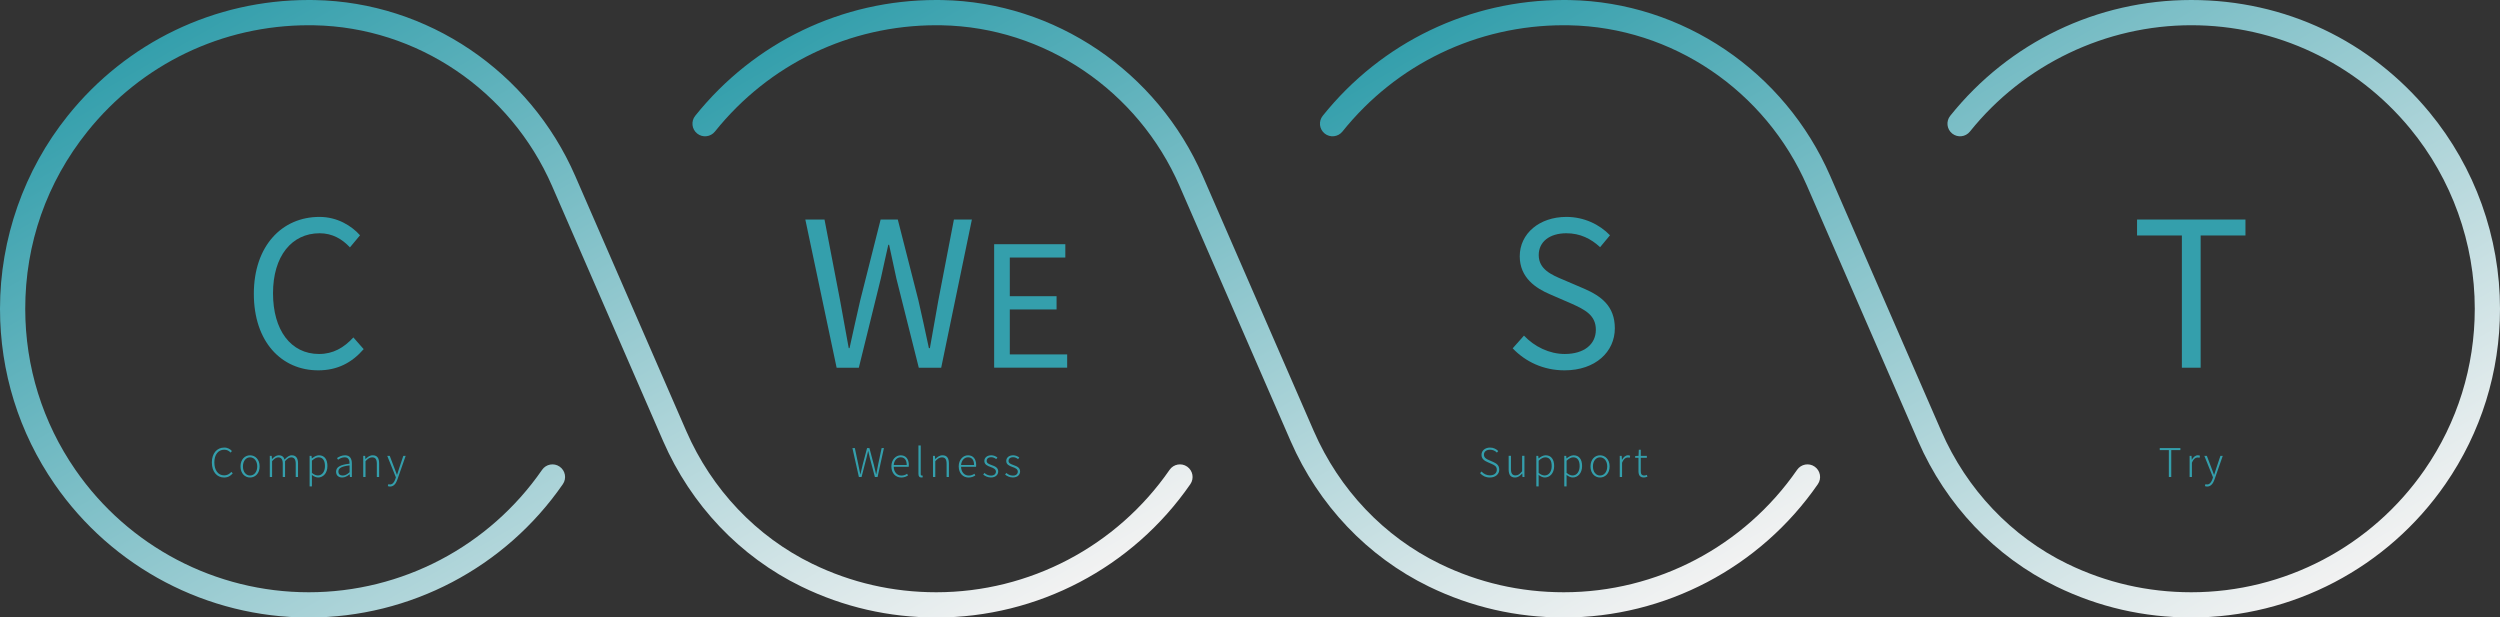 <?xml version="1.0" encoding="UTF-8"?>
<svg xmlns="http://www.w3.org/2000/svg" xmlns:xlink="http://www.w3.org/1999/xlink" id="_レイヤー_2" viewBox="0 0 1486.01 367.04">
  <rect x="0" y="0" width="1486.01" height="367.04" fill="#333333" stroke="none"/>
  <defs>
    <style>.cls-1{fill:url(#_名称未設定グラデーション_199);}.cls-1,.cls-2,.cls-3,.cls-4{stroke-width:0px;}.cls-2{fill:#349fac;}.cls-3{fill:url(#_名称未設定グラデーション_199-2);}.cls-4{fill:url(#_名称未設定グラデーション_199-3);}</style>
    <linearGradient id="_名称未設定グラデーション_199" x1="609.54" y1="-59.1" x2="886.34" y2="420.33" gradientUnits="userSpaceOnUse">
      <stop offset="0" stop-color="#349fac"></stop>
      <stop offset="1" stop-color="#f2f2f2"></stop>
    </linearGradient>
    <linearGradient id="_名称未設定グラデーション_199-2" x1="188.03" y1="-31.09" x2="464.83" y2="448.34" xlink:href="#_名称未設定グラデーション_199"></linearGradient>
    <linearGradient id="_名称未設定グラデーション_199-3" x1="1026.07" y1="-84.24" x2="1302.88" y2="395.19" xlink:href="#_名称未設定グラデーション_199"></linearGradient>
  </defs>
  <g id="_レイヤー_2-2">
    <path class="cls-1" d="M929.5,367.04c-28.12,0-55.1-6.19-80.2-18.41-36.41-17.72-65.58-48.42-82.14-86.44l-65.99-151.56c-24.78-56.92-80.28-94.44-141.39-95.6-1.09-.02-2.18-.03-3.27-.03-51.42,0-99.37,23.04-131.57,63.21-2.59,3.23-7.31,3.75-10.54,1.16-3.23-2.59-3.75-7.31-1.16-10.54C448.3,25.09,500.52,0,556.51,0c1.19,0,2.37.01,3.55.03,66.96,1.27,127.75,42.34,154.86,104.61l65.99,151.56c15.13,34.75,41.75,62.78,74.95,78.94,23.04,11.21,47.82,16.9,73.64,16.9,55.33,0,107.18-27.21,138.7-72.78,2.36-3.41,7.03-4.26,10.43-1.9,3.41,2.36,4.26,7.03,1.9,10.44-34.32,49.62-90.78,79.25-151.04,79.25Z"></path>
    <path class="cls-3" d="M556.51,367.04c-28.12,0-55.1-6.19-80.2-18.41-36.41-17.72-65.58-48.42-82.14-86.44l-65.99-151.56c-24.78-56.92-80.28-94.44-141.39-95.6-1.09-.02-2.18-.03-3.27-.03-51.42,0-99.37,23.04-131.57,63.21-24.17,30.16-36.95,66.58-36.95,105.31,0,34.43,10.31,67.54,29.82,95.74,31.52,45.57,83.37,72.78,138.7,72.78s107.18-27.21,138.7-72.78c2.36-3.41,7.03-4.26,10.43-1.9,3.41,2.36,4.26,7.03,1.9,10.44-34.32,49.62-90.78,79.25-151.04,79.25s-116.72-29.62-151.04-79.25C11.23,257.07,0,221.01,0,183.52c0-41.58,14.29-82.31,40.25-114.69C75.3,25.09,127.53,0,183.52,0c1.19,0,2.37.01,3.55.03,66.96,1.27,127.75,42.34,154.86,104.61l65.99,151.56c15.13,34.75,41.75,62.78,74.95,78.94,23.04,11.21,47.82,16.9,73.64,16.9,55.33,0,107.18-27.21,138.7-72.78,2.35-3.41,7.03-4.26,10.43-1.9,3.41,2.36,4.26,7.03,1.9,10.44-34.32,49.62-90.78,79.25-151.04,79.25Z"></path>
    <path class="cls-4" d="M1302.49,367.04c-28.12,0-55.1-6.19-80.2-18.41-36.41-17.72-65.58-48.42-82.14-86.44l-65.99-151.56c-24.78-56.92-80.28-94.44-141.39-95.6-1.09-.02-2.18-.03-3.27-.03-51.42,0-99.37,23.04-131.57,63.21-2.59,3.23-7.31,3.75-10.54,1.16-3.23-2.59-3.75-7.31-1.16-10.54C821.29,25.09,873.51,0,929.5,0c1.19,0,2.37.01,3.55.03,66.96,1.27,127.75,42.34,154.86,104.61l65.99,151.56c15.13,34.75,41.75,62.78,74.95,78.94,23.04,11.21,47.82,16.9,73.64,16.9,55.33,0,107.18-27.21,138.7-72.78,19.51-28.21,29.82-61.31,29.82-95.74,0-39.06-13.67-77.12-38.48-107.19-32.17-38.98-79.56-61.33-130.04-61.33s-99.37,23.04-131.57,63.21c-2.59,3.23-7.31,3.75-10.54,1.16-3.23-2.59-3.75-7.31-1.16-10.54C1194.28,25.09,1246.5,0,1302.49,0s106.58,24.34,141.61,66.78c27.03,32.75,41.91,74.21,41.91,116.74,0,37.49-11.23,73.55-32.48,104.27-34.32,49.62-90.78,79.25-151.04,79.25Z"></path>
    <path class="cls-2" d="M150.88,174.65c0-28.44,16.68-45.72,39-45.72,10.68,0,19.08,5.28,24.12,10.92l-6,7.2c-4.56-4.92-10.44-8.4-18-8.4-16.68,0-27.72,13.68-27.72,35.64s10.56,36.12,27.36,36.12c8.4,0,14.76-3.72,20.4-9.84l6.12,6.96c-6.96,8.04-15.6,12.6-27,12.6-21.84,0-38.28-16.92-38.28-45.48Z"></path>
    <path class="cls-2" d="M478.69,130.49h11.4l9.24,48c1.68,9.48,3.48,18.96,5.16,28.44h.48c2.04-9.48,4.2-18.96,6.36-28.44l12.12-48h10.2l12.24,48c2.16,9.36,4.2,18.84,6.24,28.44h.6c1.68-9.6,3.36-19.08,5.04-28.44l9.24-48h10.68l-18.24,88.08h-13.32l-13.32-53.04c-1.56-6.96-2.88-13.32-4.32-20.04h-.48c-1.44,6.72-3,13.08-4.44,20.04l-13.08,53.04h-13.2l-18.6-88.08Z"></path>
    <path class="cls-2" d="M590.93,145.16h42.3v7.9h-33v23h27.8v7.9h-27.8v26.7h34.1v7.9h-43.4v-73.4Z"></path>
    <path class="cls-2" d="M125.92,274.92c0-5.49,3.04-8.89,7.4-8.89,2.03,0,3.61.99,4.53,2.07l-.8.92c-.92-1.04-2.15-1.72-3.72-1.72-3.63,0-5.92,2.92-5.92,7.57s2.24,7.69,5.85,7.69c1.75,0,3.04-.73,4.27-2.07l.8.9c-1.32,1.53-2.92,2.45-5.14,2.45-4.24,0-7.26-3.42-7.26-8.91Z"></path>
    <path class="cls-2" d="M142.96,277.25c0-4.2,2.64-6.62,5.68-6.62s5.68,2.43,5.68,6.62-2.64,6.58-5.68,6.58-5.68-2.4-5.68-6.58ZM152.91,277.25c0-3.21-1.82-5.42-4.27-5.42s-4.24,2.22-4.24,5.42,1.79,5.4,4.24,5.4,4.27-2.19,4.27-5.4Z"></path>
    <path class="cls-2" d="M160.36,270.95h1.13l.17,1.91h.05c1.13-1.25,2.55-2.24,3.96-2.24,2,0,3.02,1.01,3.47,2.55,1.42-1.53,2.78-2.55,4.24-2.55,2.52,0,3.77,1.63,3.77,4.86v8.04h-1.37v-7.85c0-2.62-.87-3.82-2.71-3.82-1.13,0-2.29.75-3.63,2.26v9.41h-1.37v-7.85c0-2.62-.85-3.82-2.71-3.82-1.11,0-2.31.75-3.63,2.26v9.41h-1.37v-12.57Z"></path>
    <path class="cls-2" d="M184.03,270.95h1.13l.17,1.53h.05c1.23-.94,2.66-1.86,4.2-1.86,3.35,0,5.04,2.55,5.04,6.41,0,4.29-2.59,6.79-5.54,6.79-1.18,0-2.43-.54-3.7-1.53l.02,2.31v4.53h-1.37v-18.18ZM193.15,277.04c0-3.02-1.04-5.21-3.84-5.21-1.2,0-2.45.71-3.91,2v7.26c1.34,1.13,2.64,1.53,3.56,1.53,2.45,0,4.2-2.22,4.2-5.59Z"></path>
    <path class="cls-2" d="M199.77,280.36c0-2.78,2.47-4.1,8.01-4.74.05-1.86-.5-3.8-2.88-3.8-1.65,0-3.09.78-3.96,1.44l-.61-.99c.97-.66,2.71-1.65,4.76-1.65,2.99,0,4.06,2.15,4.06,4.93v7.97h-1.16l-.14-1.6h-.05c-1.27,1.04-2.78,1.91-4.39,1.91-2.03,0-3.65-1.13-3.65-3.47ZM207.79,280.71v-4.08c-4.95.57-6.65,1.72-6.65,3.65,0,1.72,1.18,2.38,2.57,2.38s2.59-.66,4.08-1.96Z"></path>
    <path class="cls-2" d="M215.9,270.95h1.13l.17,1.91h.05c1.27-1.25,2.57-2.24,4.29-2.24,2.62,0,3.82,1.63,3.82,4.86v8.04h-1.37v-7.85c0-2.62-.83-3.82-2.76-3.82-1.46,0-2.5.75-3.96,2.26v9.41h-1.37v-12.57Z"></path>
    <path class="cls-2" d="M230.53,288.92l.31-1.15c.26.09.66.19,1.01.19,1.51,0,2.52-1.37,3.14-3.18l.33-1.06-5.14-12.75h1.49l2.92,7.69c.4,1.08.87,2.4,1.32,3.54h.12c.38-1.13.78-2.45,1.13-3.54l2.57-7.69h1.39l-4.9,14.03c-.73,2.17-2.03,4.2-4.34,4.2-.5,0-.99-.09-1.34-.26Z"></path>
    <path class="cls-2" d="M506.67,266.33h1.46l2.08,9.95c.4,1.86.78,3.72,1.15,5.61h.09c.42-1.89.87-3.75,1.32-5.61l2.62-9.95h1.39l2.64,9.95c.45,1.86.87,3.72,1.32,5.61h.12c.35-1.89.71-3.75,1.08-5.61l2.1-9.95h1.37l-3.77,17.19h-1.6l-3.04-11.48c-.28-1.37-.59-2.55-.9-3.89h-.09c-.28,1.34-.64,2.52-.94,3.89l-2.95,11.48h-1.6l-3.84-17.19Z"></path>
    <path class="cls-2" d="M529.84,277.25c0-4.08,2.69-6.62,5.52-6.62,3.04,0,4.86,2.17,4.86,5.85,0,.35-.02.68-.07.99h-8.91c.07,3.06,1.89,5.21,4.6,5.21,1.34,0,2.4-.42,3.35-1.08l.52,1.01c-1.01.64-2.19,1.23-4.01,1.23-3.23,0-5.85-2.45-5.85-6.58ZM538.96,276.38c0-3.04-1.39-4.57-3.58-4.57-2.05,0-3.89,1.7-4.15,4.57h7.73Z"></path>
    <path class="cls-2" d="M545.92,281.66v-16.88h1.37v17.02c0,.59.24.85.57.85.09,0,.19,0,.45-.05l.21,1.08c-.24.07-.47.14-.92.14-1.13,0-1.67-.71-1.67-2.17Z"></path>
    <path class="cls-2" d="M554.57,270.95h1.13l.17,1.91h.05c1.27-1.25,2.57-2.24,4.29-2.24,2.62,0,3.82,1.63,3.82,4.86v8.04h-1.37v-7.85c0-2.62-.83-3.82-2.76-3.82-1.46,0-2.5.75-3.96,2.26v9.41h-1.37v-12.57Z"></path>
    <path class="cls-2" d="M569.86,277.25c0-4.08,2.69-6.62,5.52-6.62,3.04,0,4.86,2.17,4.86,5.85,0,.35-.02.68-.07.99h-8.91c.07,3.06,1.89,5.21,4.6,5.21,1.34,0,2.4-.42,3.35-1.08l.52,1.01c-1.01.64-2.19,1.23-4.01,1.23-3.23,0-5.85-2.45-5.85-6.58ZM578.99,276.38c0-3.04-1.39-4.57-3.58-4.57-2.05,0-3.89,1.7-4.15,4.57h7.73Z"></path>
    <path class="cls-2" d="M584.41,282.11l.73-.99c1.08.9,2.24,1.58,3.96,1.58,1.91,0,2.88-1.08,2.88-2.38,0-1.49-1.58-2.17-3.04-2.69-1.86-.66-3.84-1.44-3.84-3.61,0-1.84,1.46-3.4,4.13-3.4,1.39,0,2.73.59,3.65,1.34l-.73.94c-.85-.64-1.72-1.13-2.95-1.13-1.89,0-2.74,1.04-2.74,2.17,0,1.39,1.37,1.91,2.83,2.45,1.93.73,4.05,1.41,4.05,3.84,0,1.93-1.53,3.58-4.31,3.58-1.84,0-3.47-.78-4.62-1.72Z"></path>
    <path class="cls-2" d="M597.42,282.11l.73-.99c1.08.9,2.24,1.58,3.96,1.58,1.91,0,2.88-1.08,2.88-2.38,0-1.49-1.58-2.17-3.04-2.69-1.86-.66-3.84-1.44-3.84-3.61,0-1.84,1.46-3.4,4.12-3.4,1.39,0,2.74.59,3.65,1.34l-.73.94c-.85-.64-1.72-1.13-2.95-1.13-1.89,0-2.73,1.04-2.73,2.17,0,1.39,1.37,1.91,2.83,2.45,1.93.73,4.05,1.41,4.05,3.84,0,1.93-1.53,3.58-4.31,3.58-1.84,0-3.46-.78-4.62-1.72Z"></path>
    <path class="cls-2" d="M899.14,207.05l6.72-7.56c6.24,6.6,15.12,10.92,24.24,10.92,11.52,0,18.48-5.76,18.48-14.4s-6.36-11.88-14.64-15.6l-12.72-5.52c-8.16-3.48-17.88-9.72-17.88-22.56,0-13.56,11.76-23.4,27.72-23.4,10.44,0,19.68,4.44,25.92,10.92l-5.88,7.08c-5.4-5.04-11.88-8.28-20.04-8.28-9.96,0-16.44,5.04-16.44,12.96,0,8.52,7.68,11.76,14.52,14.64l12.6,5.4c10.2,4.44,18.12,10.44,18.12,23.52,0,13.92-11.52,24.96-29.88,24.96-12.48,0-23.16-5.04-30.84-13.08Z"></path>
    <path class="cls-2" d="M879.75,281.26l.87-.99c1.25,1.41,3.02,2.29,4.97,2.29,2.54,0,4.12-1.34,4.12-3.3,0-2.07-1.34-2.73-3.04-3.49l-2.57-1.13c-1.53-.68-3.49-1.77-3.49-4.29s2.17-4.31,5.09-4.31c2.07,0,3.77.9,4.86,2.07l-.8.92c-1.01-1.04-2.36-1.72-4.05-1.72-2.19,0-3.65,1.15-3.65,2.92,0,1.96,1.67,2.69,2.92,3.23l2.57,1.13c1.96.87,3.61,1.96,3.61,4.57s-2.19,4.67-5.56,4.67c-2.5,0-4.48-1.04-5.85-2.57Z"></path>
    <path class="cls-2" d="M896.75,278.99v-8.04h1.37v7.87c0,2.57.8,3.77,2.73,3.77,1.46,0,2.5-.75,3.91-2.45v-9.19h1.37v12.57h-1.16l-.12-2.07h-.07c-1.23,1.41-2.5,2.38-4.24,2.38-2.62,0-3.79-1.6-3.79-4.83Z"></path>
    <path class="cls-2" d="M913.2,270.95h1.13l.17,1.53h.05c1.23-.94,2.66-1.86,4.2-1.86,3.35,0,5.04,2.55,5.04,6.41,0,4.29-2.59,6.79-5.54,6.79-1.18,0-2.43-.54-3.7-1.53l.02,2.31v4.53h-1.37v-18.18ZM922.33,277.04c0-3.02-1.04-5.21-3.84-5.21-1.2,0-2.45.71-3.91,2v7.26c1.34,1.13,2.64,1.53,3.56,1.53,2.45,0,4.2-2.22,4.2-5.59Z"></path>
    <path class="cls-2" d="M929.82,270.95h1.13l.16,1.53h.05c1.23-.94,2.66-1.86,4.2-1.86,3.35,0,5.04,2.55,5.04,6.41,0,4.29-2.59,6.79-5.54,6.79-1.18,0-2.43-.54-3.7-1.53l.02,2.31v4.53h-1.37v-18.18ZM938.94,277.04c0-3.02-1.04-5.21-3.84-5.21-1.2,0-2.45.71-3.91,2v7.26c1.34,1.13,2.64,1.53,3.56,1.53,2.45,0,4.2-2.22,4.2-5.59Z"></path>
    <path class="cls-2" d="M945.4,277.25c0-4.2,2.64-6.62,5.68-6.62s5.68,2.43,5.68,6.62-2.64,6.58-5.68,6.58-5.68-2.4-5.68-6.58ZM955.35,277.25c0-3.21-1.81-5.42-4.27-5.42s-4.24,2.22-4.24,5.42,1.79,5.4,4.24,5.4,4.27-2.19,4.27-5.4Z"></path>
    <path class="cls-2" d="M962.8,270.95h1.13l.16,2.33h.05c.85-1.58,2.1-2.66,3.56-2.66.5,0,.87.07,1.27.28l-.28,1.23c-.42-.17-.66-.21-1.16-.21-1.11,0-2.45.82-3.37,3.16v8.44h-1.37v-12.57Z"></path>
    <path class="cls-2" d="M973.92,279.94v-7.83h-1.96v-1.04l2-.12.16-3.63h1.16v3.63h3.61v1.16h-3.61v7.92c0,1.58.42,2.62,2.1,2.62.47,0,1.08-.17,1.53-.38l.33,1.08c-.73.26-1.53.47-2.1.47-2.47,0-3.23-1.56-3.23-3.89Z"></path>
    <path class="cls-2" d="M1296.91,139.97h-26.64v-9.48h64.44v9.48h-26.64v78.6h-11.16v-78.6Z"></path>
    <path class="cls-2" d="M1289.17,267.54h-5.4v-1.2h12.26v1.2h-5.42v15.98h-1.44v-15.98Z"></path>
    <path class="cls-2" d="M1301.5,270.95h1.13l.17,2.33h.05c.85-1.58,2.1-2.66,3.56-2.66.5,0,.87.07,1.27.28l-.28,1.23c-.42-.17-.66-.21-1.15-.21-1.11,0-2.45.82-3.37,3.16v8.44h-1.37v-12.57Z"></path>
    <path class="cls-2" d="M1310.62,288.92l.31-1.15c.26.09.66.19,1.01.19,1.51,0,2.52-1.37,3.14-3.18l.33-1.06-5.14-12.75h1.49l2.92,7.69c.4,1.08.87,2.4,1.32,3.54h.12c.38-1.13.78-2.45,1.13-3.54l2.57-7.69h1.39l-4.9,14.03c-.73,2.17-2.03,4.2-4.34,4.2-.5,0-.99-.09-1.34-.26Z"></path>
  </g>
</svg>
